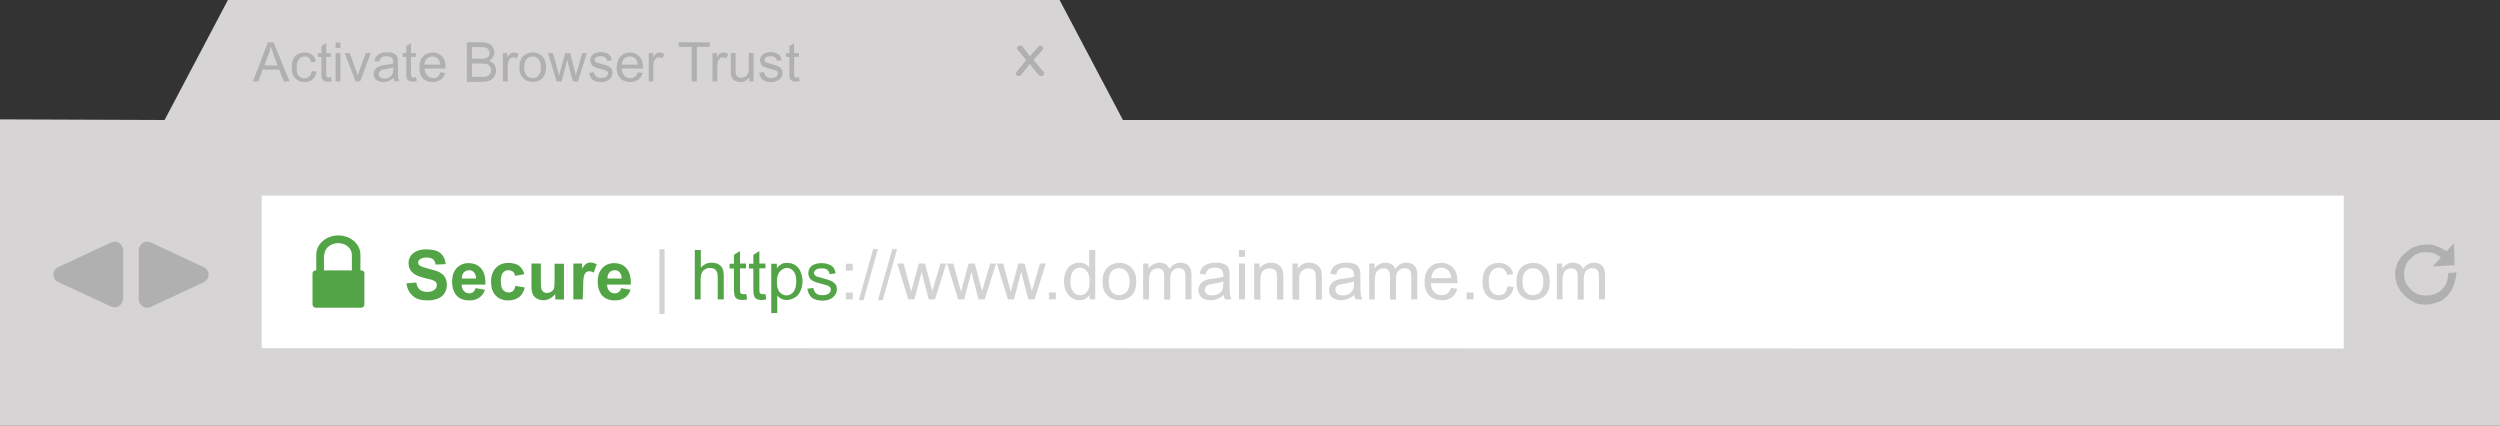 <?xml version="1.0" encoding="utf-8"?>
<!-- Generator: Adobe Illustrator 22.1.0, SVG Export Plug-In . SVG Version: 6.00 Build 0)  -->
<svg version="1.1" id="Layer_1" xmlns="http://www.w3.org/2000/svg" xmlns:xlink="http://www.w3.org/1999/xlink" x="0px" y="0px"
	 width="1200px" height="204.4px" viewBox="0 0 1200 204.4" style="enable-background:new 0 0 1200 204.4;" xml:space="preserve">
<rect x="0" y="0" width="1200" height="204.4" fill="#333333" stroke="none"/>
<style type="text/css">
	.st0{fill:#D7D4D5;}
	.st1{fill:#FFFFFF;}
	.st2{enable-background:new    ;}
	.st3{fill:#B0B0B0;}
	.st4{fill:#53A446;}
	.st5{fill:#D5D2D2;}
</style>
<path class="st0" d="M539,57.6L508.6,0H109.4L79,57.6L0,57.3c0,4.3,0,147.1,0,147.1h1200V57.6H539z"/>
<polygon class="st1" points="1125,98.3 1125,162.9 1125,167.3 1121.6,167.3 128.9,167.1 125.6,167.1 125.6,162.8 125.6,98.3 
	125.6,93.9 129,93.9 1121.6,93.9 1125,93.9 "/>
<g class="st2">
	<path class="st3" d="M121.4,39.1l7.2-18.8h2.7l7.7,18.8h-2.8l-2.2-5.7h-7.9l-2.1,5.7H121.4z M126.9,31.4h6.4l-2-5.2
		c-0.6-1.6-1-2.9-1.3-3.9c-0.2,1.2-0.6,2.4-1,3.6L126.9,31.4z"/>
	<path class="st3" d="M149.6,34.1l2.3,0.3c-0.2,1.6-0.9,2.8-1.9,3.7c-1,0.9-2.3,1.3-3.8,1.3c-1.9,0-3.4-0.6-4.5-1.8
		c-1.1-1.2-1.7-3-1.7-5.2c0-1.5,0.2-2.8,0.7-3.9c0.5-1.1,1.2-1.9,2.2-2.5c1-0.6,2.1-0.8,3.3-0.8c1.5,0,2.7,0.4,3.6,1.1
		s1.5,1.8,1.8,3.2l-2.2,0.4c-0.2-0.9-0.6-1.6-1.1-2.1s-1.2-0.7-2-0.7c-1.2,0-2.1,0.4-2.8,1.3c-0.7,0.8-1.1,2.1-1.1,4
		c0,1.8,0.3,3.2,1,4c0.7,0.8,1.6,1.2,2.7,1.2c0.9,0,1.7-0.3,2.3-0.8S149.4,35.3,149.6,34.1z"/>
	<path class="st3" d="M158.9,37l0.3,2c-0.6,0.1-1.2,0.2-1.7,0.2c-0.8,0-1.5-0.1-1.9-0.4c-0.5-0.3-0.8-0.6-1-1s-0.3-1.3-0.3-2.7v-7.8
		h-1.7v-1.8h1.7v-3.4l2.3-1.4v4.8h2.3v1.8h-2.3v8c0,0.7,0,1.1,0.1,1.3c0.1,0.2,0.2,0.3,0.4,0.5s0.4,0.2,0.8,0.2
		C158.1,37.1,158.4,37.1,158.9,37z"/>
	<path class="st3" d="M161.1,23v-2.6h2.3V23H161.1z M161.1,39.1V25.5h2.3v13.6H161.1z"/>
	<path class="st3" d="M170.7,39.1l-5.2-13.6h2.4l2.9,8.1c0.3,0.9,0.6,1.8,0.9,2.7c0.2-0.7,0.5-1.6,0.9-2.6l3-8.3h2.4l-5.1,13.6
		L170.7,39.1z"/>
	<path class="st3" d="M189,37.4c-0.8,0.7-1.7,1.2-2.5,1.5s-1.6,0.5-2.5,0.5c-1.5,0-2.6-0.4-3.4-1.1c-0.8-0.7-1.2-1.7-1.2-2.8
		c0-0.7,0.1-1.3,0.4-1.8c0.3-0.5,0.7-1,1.2-1.3s1-0.6,1.7-0.8c0.4-0.1,1.1-0.2,2-0.4c1.9-0.2,3.2-0.5,4.1-0.8c0-0.3,0-0.5,0-0.6
		c0-0.9-0.2-1.6-0.7-2c-0.6-0.5-1.5-0.8-2.6-0.8c-1.1,0-1.9,0.2-2.4,0.6c-0.5,0.4-0.9,1.1-1.1,2l-2.3-0.3c0.2-1,0.5-1.7,1-2.3
		c0.5-0.6,1.2-1.1,2-1.4c0.9-0.3,1.9-0.5,3.1-0.5c1.2,0,2.1,0.1,2.8,0.4s1.3,0.6,1.6,1c0.3,0.4,0.6,0.9,0.7,1.6
		c0.1,0.4,0.1,1.1,0.1,2.1v3.1c0,2.2,0,3.5,0.1,4.1c0.1,0.6,0.3,1.1,0.6,1.6h-2.4C189.2,38.6,189,38,189,37.4z M188.8,32.3
		c-0.8,0.3-2.1,0.6-3.8,0.9c-0.9,0.1-1.6,0.3-2,0.5s-0.7,0.4-0.9,0.8c-0.2,0.3-0.3,0.7-0.3,1.1c0,0.6,0.2,1.1,0.7,1.5
		c0.5,0.4,1.1,0.6,2,0.6c0.9,0,1.7-0.2,2.4-0.6c0.7-0.4,1.2-0.9,1.5-1.6c0.3-0.5,0.4-1.3,0.4-2.3L188.8,32.3L188.8,32.3z"/>
	<path class="st3" d="M199.7,37l0.3,2c-0.6,0.1-1.2,0.2-1.7,0.2c-0.8,0-1.5-0.1-2-0.4c-0.5-0.3-0.8-0.6-1-1s-0.3-1.3-0.3-2.7v-7.8
		h-1.7v-1.8h1.7v-3.4l2.3-1.4v4.8h2.3v1.8h-2.3v8c0,0.7,0,1.1,0.1,1.3s0.2,0.3,0.4,0.5c0.2,0.1,0.4,0.2,0.8,0.2
		C199,37.1,199.3,37.1,199.7,37z"/>
	<path class="st3" d="M211.3,34.7l2.4,0.3c-0.4,1.4-1.1,2.5-2.1,3.2s-2.3,1.2-3.9,1.2c-2,0-3.6-0.6-4.7-1.8c-1.2-1.2-1.7-3-1.7-5.2
		c0-2.3,0.6-4.1,1.8-5.3c1.2-1.3,2.7-1.9,4.6-1.9c1.8,0,3.3,0.6,4.5,1.9c1.2,1.2,1.7,3,1.7,5.2c0,0.1,0,0.3,0,0.6h-10.1
		c0.1,1.5,0.5,2.6,1.3,3.4c0.8,0.8,1.7,1.2,2.9,1.2c0.8,0,1.6-0.2,2.2-0.7S210.9,35.7,211.3,34.7z M203.7,31h7.6
		c-0.1-1.1-0.4-2-0.9-2.6c-0.7-0.9-1.7-1.3-2.9-1.3c-1.1,0-1.9,0.4-2.7,1.1C204.2,28.8,203.8,29.8,203.7,31z"/>
	<path class="st3" d="M224.1,39.1V20.3h7.1c1.4,0,2.6,0.2,3.4,0.6c0.9,0.4,1.6,1,2,1.8c0.5,0.8,0.7,1.6,0.7,2.5
		c0,0.8-0.2,1.6-0.7,2.3c-0.4,0.7-1.1,1.3-2,1.7c1.1,0.3,2,0.9,2.6,1.7c0.6,0.8,0.9,1.8,0.9,2.9c0,0.9-0.2,1.7-0.6,2.5
		c-0.4,0.8-0.8,1.3-1.4,1.8c-0.5,0.4-1.2,0.7-2.1,0.9c-0.8,0.2-1.8,0.3-3,0.3H224.1z M226.6,28.2h4.1c1.1,0,1.9-0.1,2.4-0.2
		c0.6-0.2,1.1-0.5,1.4-0.9c0.3-0.4,0.5-1,0.5-1.6c0-0.6-0.1-1.2-0.5-1.6c-0.3-0.5-0.7-0.8-1.3-1c-0.6-0.2-1.5-0.3-2.9-0.3h-3.8
		L226.6,28.2L226.6,28.2z M226.6,36.9h4.7c0.8,0,1.4,0,1.7-0.1c0.6-0.1,1.1-0.3,1.4-0.5c0.4-0.2,0.7-0.6,0.9-1
		c0.3-0.5,0.4-1,0.4-1.6c0-0.7-0.2-1.3-0.5-1.8c-0.4-0.5-0.9-0.9-1.5-1.1c-0.6-0.2-1.6-0.3-2.8-0.3h-4.4L226.6,36.9L226.6,36.9z"/>
	<path class="st3" d="M241.4,39.1V25.5h2.1v2.1c0.5-1,1-1.6,1.5-1.9c0.4-0.3,0.9-0.5,1.5-0.5c0.8,0,1.6,0.3,2.4,0.7l-0.8,2.1
		c-0.6-0.3-1.1-0.5-1.7-0.5c-0.5,0-1,0.1-1.4,0.5c-0.4,0.3-0.7,0.7-0.9,1.3c-0.3,0.8-0.4,1.7-0.4,2.7v7.1L241.4,39.1L241.4,39.1
		L241.4,39.1z"/>
	<path class="st3" d="M249.3,32.3c0-2.5,0.7-4.4,2.1-5.6c1.2-1,2.6-1.5,4.3-1.5c1.9,0,3.4,0.6,4.6,1.8c1.2,1.2,1.8,2.9,1.8,5.1
		c0,1.8-0.3,3.1-0.8,4.1c-0.5,1-1.3,1.8-2.3,2.3c-1,0.6-2.1,0.8-3.3,0.8c-1.9,0-3.4-0.6-4.6-1.8C249.9,36.3,249.3,34.6,249.3,32.3z
		 M251.6,32.3c0,1.7,0.4,3,1.1,3.9c0.8,0.9,1.7,1.3,2.9,1.3c1.1,0,2.1-0.4,2.9-1.3s1.1-2.2,1.1-4c0-1.7-0.4-3-1.1-3.8
		c-0.8-0.9-1.7-1.3-2.9-1.3c-1.1,0-2.1,0.4-2.9,1.3C252,29.2,251.6,30.5,251.6,32.3z"/>
	<path class="st3" d="M267.2,39.1l-4.2-13.6h2.4l2.2,7.9l0.8,2.9c0-0.2,0.3-1.1,0.7-2.8l2.2-8h2.4l2,7.9l0.7,2.6l0.8-2.6l2.3-7.9
		h2.2l-4.3,13.6h-2.4l-2.2-8.2l-0.5-2.3l-2.7,10.5H267.2z"/>
	<path class="st3" d="M282.8,35l2.3-0.4c0.1,0.9,0.5,1.6,1.1,2.1c0.6,0.5,1.4,0.7,2.5,0.7c1.1,0,1.9-0.2,2.4-0.7
		c0.5-0.4,0.8-0.9,0.8-1.5c0-0.5-0.2-0.9-0.7-1.2c-0.3-0.2-1.1-0.5-2.4-0.8c-1.7-0.4-2.9-0.8-3.5-1.1c-0.7-0.3-1.2-0.7-1.5-1.3
		c-0.3-0.6-0.5-1.2-0.5-1.8c0-0.6,0.1-1.2,0.4-1.7c0.3-0.5,0.7-1,1.1-1.3c0.4-0.3,0.8-0.5,1.5-0.7c0.6-0.2,1.3-0.3,2-0.3
		c1.1,0,2,0.2,2.8,0.5c0.8,0.3,1.4,0.7,1.8,1.3c0.4,0.5,0.6,1.2,0.8,2.1l-2.3,0.3c-0.1-0.7-0.4-1.3-0.9-1.6
		c-0.5-0.4-1.2-0.6-2.1-0.6c-1.1,0-1.8,0.2-2.3,0.5c-0.5,0.4-0.7,0.8-0.7,1.2c0,0.3,0.1,0.6,0.3,0.8s0.5,0.5,0.9,0.6
		c0.2,0.1,0.9,0.3,2,0.6c1.6,0.4,2.8,0.8,3.4,1.1c0.6,0.3,1.1,0.7,1.5,1.2c0.4,0.5,0.5,1.2,0.5,2c0,0.8-0.2,1.5-0.7,2.2
		c-0.5,0.7-1.1,1.2-1.9,1.6c-0.9,0.4-1.8,0.6-2.9,0.6c-1.8,0-3.1-0.4-4-1.1C283.6,37.6,283,36.5,282.8,35z"/>
	<path class="st3" d="M306.1,34.7l2.4,0.3c-0.4,1.4-1.1,2.5-2.1,3.2s-2.3,1.2-3.9,1.2c-2,0-3.6-0.6-4.7-1.8c-1.2-1.2-1.8-3-1.8-5.2
		c0-2.3,0.6-4.1,1.8-5.3s2.7-1.9,4.6-1.9c1.8,0,3.3,0.6,4.5,1.9c1.2,1.2,1.7,3,1.7,5.2c0,0.1,0,0.3,0,0.6h-10.2
		c0.1,1.5,0.5,2.6,1.3,3.4c0.8,0.8,1.7,1.2,2.9,1.2c0.8,0,1.6-0.2,2.2-0.7C305.3,36.4,305.8,35.7,306.1,34.7z M298.5,31h7.6
		c-0.1-1.1-0.4-2-0.9-2.6c-0.7-0.9-1.7-1.3-2.9-1.3c-1.1,0-2,0.4-2.7,1.1C299,28.8,298.6,29.8,298.5,31z"/>
	<path class="st3" d="M311.4,39.1V25.5h2.1v2.1c0.5-1,1-1.6,1.5-1.9c0.5-0.3,0.9-0.5,1.5-0.5c0.8,0,1.6,0.3,2.4,0.7L318,28
		c-0.6-0.3-1.1-0.5-1.7-0.5c-0.5,0-1,0.1-1.4,0.5c-0.4,0.3-0.7,0.7-0.9,1.3c-0.3,0.8-0.4,1.7-0.4,2.7v7.1L311.4,39.1L311.4,39.1
		L311.4,39.1z"/>
	<path class="st3" d="M332,39.1V22.5h-6.2v-2.2h14.9v2.2h-6.2v16.6H332z"/>
	<path class="st3" d="M342,39.1V25.5h2.1v2.1c0.5-1,1-1.6,1.5-1.9s0.9-0.5,1.5-0.5c0.8,0,1.6,0.3,2.4,0.7l-0.8,2.1
		c-0.6-0.3-1.1-0.5-1.7-0.5c-0.5,0-1,0.1-1.4,0.5c-0.4,0.3-0.7,0.7-0.9,1.3c-0.3,0.8-0.4,1.7-0.4,2.7v7.1L342,39.1L342,39.1z"/>
	<path class="st3" d="M359.7,39.1v-2c-1.1,1.5-2.5,2.3-4.3,2.3c-0.8,0-1.5-0.2-2.3-0.5c-0.7-0.3-1.2-0.7-1.5-1.2
		c-0.3-0.5-0.6-1-0.7-1.7c-0.1-0.5-0.1-1.2-0.1-2.2v-8.4h2.3V33c0,1.2,0.1,2,0.1,2.4c0.1,0.6,0.4,1.1,0.9,1.4c0.5,0.4,1,0.5,1.7,0.5
		s1.3-0.2,1.9-0.5c0.6-0.3,1-0.8,1.3-1.4c0.3-0.6,0.4-1.5,0.4-2.7v-7.3h2.3v13.6L359.7,39.1L359.7,39.1z"/>
	<path class="st3" d="M364.4,35l2.3-0.4c0.1,0.9,0.5,1.6,1.1,2.1s1.4,0.7,2.4,0.7c1.1,0,1.9-0.2,2.4-0.7c0.5-0.4,0.8-0.9,0.8-1.5
		c0-0.5-0.2-0.9-0.7-1.2c-0.3-0.2-1.1-0.5-2.4-0.8c-1.7-0.4-2.9-0.8-3.5-1.1s-1.2-0.7-1.5-1.3c-0.3-0.6-0.5-1.2-0.5-1.8
		c0-0.6,0.1-1.2,0.4-1.7c0.3-0.5,0.6-1,1.1-1.3c0.4-0.3,0.9-0.5,1.5-0.7c0.6-0.2,1.3-0.3,2-0.3c1.1,0,2,0.2,2.8,0.5
		c0.8,0.3,1.4,0.7,1.8,1.3c0.4,0.5,0.6,1.2,0.8,2.1l-2.3,0.3c-0.1-0.7-0.4-1.3-0.9-1.6c-0.5-0.4-1.2-0.6-2.1-0.6
		c-1.1,0-1.8,0.2-2.3,0.5c-0.4,0.4-0.7,0.8-0.7,1.2c0,0.3,0.1,0.6,0.3,0.8s0.5,0.5,0.9,0.6c0.2,0.1,0.9,0.3,2,0.6
		c1.6,0.4,2.8,0.8,3.4,1.1c0.6,0.3,1.2,0.7,1.5,1.2c0.4,0.5,0.6,1.2,0.6,2c0,0.8-0.2,1.5-0.7,2.2c-0.4,0.7-1.1,1.2-1.9,1.6
		c-0.9,0.4-1.8,0.6-2.9,0.6c-1.8,0-3.1-0.4-4-1.1C365.3,37.6,364.7,36.5,364.4,35z"/>
	<path class="st3" d="M383.5,37l0.3,2c-0.6,0.1-1.2,0.2-1.7,0.2c-0.8,0-1.5-0.1-1.9-0.4c-0.5-0.3-0.8-0.6-1-1s-0.3-1.3-0.3-2.7v-7.8
		h-1.7v-1.8h1.7v-3.4l2.3-1.4v4.8h2.3v1.8h-2.3v8c0,0.7,0,1.1,0.1,1.3c0.1,0.2,0.2,0.3,0.4,0.5s0.4,0.2,0.8,0.2
		C382.8,37.1,383.1,37.1,383.5,37z"/>
</g>
<path class="st4" d="M173.3,129.8H173v-7.5c0-5.3-4.9-9.3-10.6-9.3s-10.6,4-10.6,9.3v7.5h-0.3c-0.9,0-1.5,0.7-1.5,1.5v14.9
	c0,0.8,0.8,1.5,1.5,1.5h21.9c0.9,0,1.5-0.7,1.5-1.5v-14.8C175.1,130.4,174.3,129.8,173.3,129.8z M155.7,122.3c0-2.9,2.8-5.6,6.6-5.6
	s6.6,2.6,6.6,5.6v7.5h-13.4v-7.5H155.7z"/>
<g>
	<g>
		<g>
			<path class="st3" d="M488,34.4l4.6-5.5l0,0l-4.1-4.9c-0.8-0.9-0.1-2.1,1-2.1h0.3c0.4,0,0.9,0.3,1.1,0.5l2.2,2.9l0,0
				c0,0,0.8,1,1.1,1.5c0.1,0.1,0.3,0.1,0.3,0c0.4-0.5,1.3-1.4,1.3-1.4l0,0l2.6-3c0.3-0.3,0.6-0.5,1-0.5l0,0c1.1,0,1.8,1.3,1,2.1
				l-4.3,4.8l0,0l4.7,5.6c0.8,0.9,0.1,2.1-1,2.1h-0.1c-0.4,0-0.9-0.3-1.1-0.5l-3.3-4l0,0l-1-1.3l0,0l-4.2,5.3
				c-0.3,0.4-0.6,0.5-1.1,0.5l0,0C487.8,36.5,487.2,35.3,488,34.4z"/>
		</g>
	</g>
</g>
<path class="st3" d="M59,143.5c0,1.4-0.7,2.6-1.9,3.4c-0.6,0.4-1.4,0.6-2.1,0.6c-0.6,0-1.1-0.1-1.8-0.4L28,135.4
	c-1.4-0.6-2.4-2.1-2.4-3.6c0-1.6,0.9-3,2.4-3.6l25.3-11.8c0.5-0.2,1.1-0.4,1.8-0.4c0.7,0,1.5,0.3,2.1,0.6c1.1,0.8,1.9,2,1.9,3.4
	V143.5z"/>
<path class="st3" d="M97.7,135.5l-25.3,11.8c-0.5,0.3-1.1,0.4-1.8,0.4c-0.8,0-1.5-0.2-2.1-0.6c-1.1-0.7-1.9-2-1.9-3.4V120
	c0-1.4,0.8-2.6,1.9-3.4c0.6-0.4,1.4-0.6,2.1-0.6c0.6,0,1.1,0.1,1.8,0.4l25.3,11.8c1.4,0.6,2.4,2.1,2.4,3.6
	C100.1,133.4,99.2,134.8,97.7,135.5z"/>
<path class="st3" d="M1174.8,141.9c-0.1,0.1-0.3,0.3-0.4,0.4c0,0,0,0-0.1,0.1c-0.3,0.3-0.6,0.6-1,0.9l-0.1,0.1
	c-0.3,0.3-0.6,0.5-1,0.8c-0.1,0-0.1,0.1-0.3,0.1c-0.4,0.2-0.6,0.4-1,0.5c-0.1,0-0.3,0.1-0.4,0.1c-0.3,0.1-0.6,0.2-0.9,0.4
	c-0.1,0-0.3,0.1-0.4,0.1c-0.3,0.1-0.5,0.2-0.9,0.2c-0.1,0-0.4,0.1-0.5,0.1c-0.3,0.1-0.5,0.1-0.7,0.3c-0.3,0-0.4,0.1-0.6,0.1
	s-0.5,0.1-0.8,0.1c-0.3,0-0.4,0-0.6,0s-0.5,0-0.8,0c-0.2,0-0.5,0-0.6,0c-0.3,0-0.5,0-0.6,0c-0.3,0-0.5,0-0.8-0.1
	c-0.3,0-0.5,0-0.6-0.1c-0.3,0-0.5-0.1-0.6-0.1c-0.3,0-0.5-0.1-0.6-0.1c-0.3,0-0.5-0.1-0.6-0.2c-0.3-0.1-0.5-0.1-0.6-0.3
	c-0.3-0.1-0.4-0.1-0.6-0.3s-0.4-0.3-0.6-0.3c-0.3-0.1-0.4-0.3-0.6-0.4s-0.4-0.3-0.6-0.4s-0.4-0.3-0.6-0.4s-0.4-0.3-0.6-0.4
	c-0.3-0.1-0.4-0.2-0.6-0.5c-0.1-0.1-0.3-0.1-0.4-0.3c-0.1-0.1-0.1-0.1-0.3-0.2c-0.1-0.1-0.1-0.1-0.3-0.3c-0.1-0.1-0.1-0.3-0.3-0.3
	c-0.1-0.1-0.4-0.4-0.5-0.5c-0.1-0.3-0.3-0.4-0.5-0.6c-0.1-0.1-0.3-0.4-0.4-0.5c-0.1-0.3-0.3-0.5-0.4-0.6s-0.3-0.4-0.3-0.5
	c-0.1-0.3-0.3-0.5-0.4-0.8c-0.1-0.1-0.1-0.3-0.3-0.5s-0.3-0.6-0.4-0.9c0-0.1-0.1-0.3-0.1-0.4c-0.1-0.4-0.3-0.6-0.3-1
	c0-0.1,0-0.3-0.1-0.4c-0.1-0.4-0.1-0.8-0.3-1c0-0.1,0-0.3,0-0.3c0-0.4-0.1-0.8-0.1-1.1c0-0.1,0-0.3,0-0.3c0-0.4,0-0.7,0-1.1
	c0-0.1,0-0.2,0-0.2c0-0.4,0-0.8,0.1-1c0-0.1,0-0.2,0-0.4c0-0.4,0.1-0.6,0.3-1c0-0.1,0.1-0.3,0.1-0.4c0.1-0.2,0.1-0.6,0.3-0.9
	c0-0.1,0.1-0.3,0.1-0.4c0.1-0.2,0.3-0.5,0.4-0.9c0.1-0.1,0.1-0.4,0.3-0.5c0.1-0.2,0.3-0.5,0.4-0.7c0.1-0.1,0.3-0.4,0.3-0.5
	c0.1-0.2,0.3-0.5,0.5-0.6c0.1-0.1,0.3-0.4,0.4-0.5c0.1-0.2,0.4-0.4,0.5-0.6c0.1-0.1,0.1-0.2,0.3-0.2c0.1-0.1,0.1-0.1,0.3-0.3
	c0.1-0.1,0.1-0.1,0.3-0.3c0.1-0.1,0.3-0.1,0.3-0.2c0.1-0.1,0.4-0.4,0.6-0.5c0.1-0.1,0.4-0.3,0.5-0.4c0.3-0.1,0.4-0.2,0.6-0.5
	c0.3-0.1,0.4-0.3,0.6-0.4s0.4-0.3,0.6-0.4c0.3-0.1,0.4-0.2,0.6-0.4c0.3-0.1,0.4-0.2,0.6-0.2c0.3-0.1,0.5-0.2,0.8-0.2
	c0.3-0.1,0.4-0.1,0.6-0.3s0.5-0.1,0.7-0.3c0.3,0,0.4-0.1,0.6-0.1c0.3,0,0.5-0.1,0.8-0.1c0.3,0,0.4-0.1,0.6-0.1s0.5,0,0.8-0.1
	c0.3,0,0.5,0,0.6,0c0.3,0,0.5,0,0.6,0c0.3,0,0.5,0,0.8,0c0.2,0,0.4,0,0.6,0s0.5,0.1,0.8,0.1c0.1,0,0.4,0.1,0.5,0.1
	c0.3,0,0.6,0.1,0.9,0.2c0.1,0,0.3,0.1,0.5,0.1c0.3,0.1,0.6,0.3,0.9,0.4c0.1,0,0.3,0.1,0.4,0.1c0.3,0.1,0.6,0.3,0.9,0.4
	c0.1,0,0.3,0.1,0.3,0.1c0.4,0.1,0.6,0.4,0.9,0.5c0.1,0,0.1,0.1,0.3,0.1c0.4,0.2,0.6,0.5,0.9,0.6c0.1,0,0.1,0.1,0.3,0.1
	c0.1,0.1,0.4,0.3,0.5,0.5l3.6-3.9l0.3,10.5l-10.5,0.6l3.9-4.3c-0.1-0.1-0.3-0.2-0.5-0.4c-0.3-0.2-0.5-0.4-0.8-0.6
	c-0.3-0.1-0.5-0.4-0.9-0.5c-0.3-0.1-0.6-0.2-0.9-0.4c-0.3-0.1-0.6-0.3-0.9-0.3c0,0,0,0-0.1,0c-0.3-0.1-0.6-0.1-0.9-0.2h-0.1
	c-0.3,0-0.5-0.1-0.9-0.1h-0.1c-0.3,0-0.5,0-0.8,0c-0.1,0-0.1,0-0.3,0c-0.3,0-0.5,0-0.7,0c-0.1,0-0.1,0-0.3,0c-0.3,0-0.5,0-0.6,0.1
	c-0.1,0-0.3,0-0.4,0c-0.3,0-0.4,0.1-0.6,0.1c-0.1,0-0.3,0.1-0.4,0.1c-0.1,0-0.4,0.1-0.6,0.3c-0.1,0-0.3,0.1-0.4,0.1
	c-0.1,0.1-0.4,0.1-0.5,0.2c-0.1,0-0.3,0.1-0.4,0.2c-0.1,0.1-0.4,0.3-0.5,0.3c-0.1,0.1-0.3,0.1-0.4,0.3c-0.1,0.1-0.3,0.2-0.5,0.4
	c-0.1,0.1-0.3,0.3-0.4,0.3c-0.1,0.1-0.3,0.2-0.4,0.4c-0.1,0.1-0.3,0.3-0.4,0.4c-0.1,0.1-0.3,0.3-0.4,0.4c-0.1,0.1-0.3,0.2-0.4,0.4
	c-0.1,0.1-0.3,0.2-0.3,0.4c-0.1,0.1-0.3,0.3-0.3,0.5c-0.1,0.1-0.1,0.3-0.3,0.4c-0.1,0.1-0.3,0.4-0.3,0.5s-0.1,0.2-0.1,0.4
	c-0.1,0.1-0.1,0.4-0.3,0.5c0,0.1-0.1,0.3-0.1,0.4s-0.1,0.4-0.1,0.5s-0.1,0.3-0.1,0.4c0,0.3-0.1,0.4-0.1,0.5c0,0.1,0,0.2-0.1,0.4
	c0,0.3,0,0.4,0,0.6c0,0.1,0,0.3,0,0.4c0,0.3,0,0.4,0,0.6c0,0.1,0,0.3,0,0.4c0,0.3,0,0.4,0,0.6c0,0.1,0,0.3,0,0.4
	c0,0.2,0,0.4,0.1,0.6c0,0.1,0,0.2,0.1,0.4c0,0.3,0.1,0.4,0.1,0.6c0,0.1,0.1,0.3,0.1,0.4c0.1,0.1,0.1,0.4,0.3,0.5
	c0,0.1,0.1,0.3,0.1,0.4c0.1,0.1,0.1,0.4,0.3,0.5c0.1,0.1,0.1,0.2,0.3,0.4c0.1,0.1,0.3,0.3,0.3,0.5c0.1,0.1,0.3,0.3,0.3,0.4
	c0.1,0.1,0.3,0.3,0.4,0.4c0.1,0.1,0.3,0.2,0.4,0.4c0.1,0.1,0.3,0.3,0.4,0.4s0.3,0.3,0.4,0.4c0.1,0.1,0.3,0.3,0.4,0.4
	c0.1,0.1,0.3,0.3,0.5,0.4c0.1,0.1,0.3,0.1,0.4,0.2c0.1,0.1,0.4,0.3,0.5,0.3c0.1,0.1,0.3,0.1,0.4,0.3c0.3,0.1,0.4,0.1,0.6,0.3
	c0.1,0,0.3,0.1,0.4,0.1c0.3,0.1,0.4,0.1,0.6,0.2c0.1,0,0.3,0,0.3,0.1c0.3,0,0.5,0.1,0.6,0.1s0.1,0,0.3,0c0.3,0,0.5,0.1,0.8,0.1
	c0.1,0,0.1,0,0.3,0c0.3,0,0.5,0,0.8,0c0.1,0,0.1,0,0.3,0c0.3,0,0.5,0,0.7,0c0.1,0,0.1,0,0.3,0c0.3,0,0.5-0.1,0.7-0.1
	c0.1,0,0.1,0,0.3,0c0.3,0,0.5-0.1,0.8-0.3h0.1c0.3-0.1,0.5-0.1,0.8-0.2h0.1c0.3-0.1,0.5-0.3,0.9-0.4c0,0,0,0,0.1,0
	c0.3-0.1,0.5-0.2,0.9-0.5c0.6-0.4,1.1-0.8,1.6-1.3c2.1-2.1,3.1-5,3-7.9l4-0.3C1178.7,135.1,1177.5,138.9,1174.8,141.9z"/>
<g>
	<path class="st4" d="M195.1,136l4.7-0.4c0.3,1.6,0.8,2.7,1.7,3.4c0.9,0.7,2,1.1,3.5,1.1c1.5,0,2.7-0.3,3.5-1
		c0.8-0.6,1.2-1.4,1.2-2.3c0-0.6-0.2-1-0.5-1.4c-0.3-0.4-0.9-0.7-1.7-1c-0.6-0.2-1.8-0.5-3.8-1c-2.6-0.6-4.4-1.4-5.4-2.3
		c-1.5-1.3-2.2-2.9-2.2-4.8c0-1.2,0.3-2.3,1-3.4s1.7-1.8,3-2.4c1.3-0.6,2.8-0.8,4.7-0.8c3,0,5.2,0.6,6.7,1.9s2.3,3.1,2.4,5.2
		l-4.8,0.2c-0.2-1.2-0.6-2.1-1.3-2.6c-0.7-0.5-1.7-0.8-3-0.8c-1.4,0-2.5,0.3-3.3,0.9c-0.5,0.4-0.8,0.9-0.8,1.5c0,0.6,0.2,1,0.7,1.4
		c0.6,0.5,2.1,1,4.4,1.6s4.1,1.1,5.2,1.7c1.1,0.6,2,1.4,2.6,2.4c0.6,1,0.9,2.3,0.9,3.8c0,1.4-0.4,2.6-1.1,3.8
		c-0.8,1.2-1.8,2.1-3.2,2.6c-1.4,0.6-3.1,0.9-5.1,0.9c-3,0-5.3-0.7-6.9-2.1S195.4,138.7,195.1,136z"/>
	<path class="st4" d="M228.3,138.3l4.5,0.8c-0.6,1.7-1.5,2.9-2.8,3.8s-2.8,1.3-4.7,1.3c-3,0-5.2-1-6.6-2.9c-1.1-1.6-1.7-3.5-1.7-5.9
		c0-2.9,0.7-5.1,2.2-6.7c1.5-1.6,3.4-2.4,5.6-2.4c2.5,0,4.6,0.8,6.1,2.5c1.5,1.7,2.2,4.3,2.1,7.8h-11.4c0,1.4,0.4,2.4,1.1,3.1
		c0.7,0.8,1.6,1.1,2.6,1.1c0.7,0,1.3-0.2,1.8-0.6C227.7,139.8,228,139.1,228.3,138.3z M228.5,133.7c0-1.3-0.4-2.3-1-3
		c-0.6-0.7-1.4-1-2.4-1c-1,0-1.8,0.4-2.5,1.1c-0.6,0.7-1,1.7-0.9,2.9H228.5z"/>
	<path class="st4" d="M251.7,131.6l-4.5,0.8c-0.1-0.9-0.5-1.6-1-2c-0.5-0.4-1.2-0.7-2.1-0.7c-1.1,0-2,0.4-2.7,1.2
		c-0.7,0.8-1,2.1-1,3.9c0,2,0.3,3.5,1,4.3c0.7,0.8,1.6,1.3,2.7,1.3c0.9,0,1.6-0.3,2.1-0.7c0.6-0.5,0.9-1.3,1.2-2.5l4.5,0.8
		c-0.5,2.1-1.4,3.6-2.7,4.6c-1.3,1-3.1,1.6-5.3,1.6c-2.5,0-4.5-0.8-6-2.4c-1.5-1.6-2.2-3.8-2.2-6.6c0-2.8,0.8-5,2.3-6.6
		c1.5-1.6,3.5-2.4,6.1-2.4c2.1,0,3.8,0.5,5,1.3C250.3,128.5,251.2,129.8,251.7,131.6z"/>
	<path class="st4" d="M266.5,143.7v-2.6c-0.6,0.9-1.5,1.6-2.5,2.2c-1,0.5-2.1,0.8-3.2,0.8c-1.2,0-2.2-0.3-3.1-0.8
		c-0.9-0.5-1.6-1.2-2-2.1c-0.4-0.9-0.6-2.2-0.6-3.8v-10.9h4.5v7.9c0,2.4,0.1,3.9,0.3,4.4c0.2,0.6,0.5,1,0.9,1.3s1,0.5,1.7,0.5
		c0.8,0,1.5-0.2,2.1-0.6c0.6-0.4,1-0.9,1.3-1.6c0.2-0.6,0.3-2.2,0.3-4.6v-7.2h4.5v17.2L266.5,143.7L266.5,143.7z"/>
	<path class="st4" d="M279.7,143.7h-4.5v-17.2h4.2v2.4c0.7-1.1,1.4-1.9,2-2.3c0.6-0.4,1.2-0.6,2-0.6c1,0,2,0.3,3,0.9l-1.4,4
		c-0.8-0.5-1.5-0.7-2.1-0.7c-0.6,0-1.2,0.2-1.6,0.5c-0.4,0.4-0.8,1-1,1.9c-0.3,0.9-0.4,2.8-0.4,5.8L279.7,143.7L279.7,143.7z"/>
	<path class="st4" d="M298.2,138.3l4.5,0.8c-0.6,1.7-1.5,2.9-2.8,3.8s-2.8,1.3-4.7,1.3c-3,0-5.2-1-6.6-2.9c-1.1-1.6-1.7-3.5-1.7-5.9
		c0-2.9,0.7-5.1,2.2-6.7c1.5-1.6,3.4-2.4,5.6-2.4c2.5,0,4.6,0.8,6,2.5c1.5,1.7,2.2,4.3,2.1,7.8h-11.4c0,1.4,0.4,2.4,1.1,3.1
		c0.7,0.8,1.6,1.1,2.6,1.1c0.7,0,1.3-0.2,1.8-0.6C297.6,139.8,297.9,139.1,298.2,138.3z M298.4,133.7c0-1.3-0.4-2.3-1-3
		c-0.6-0.7-1.4-1-2.4-1c-1,0-1.8,0.4-2.5,1.1c-0.6,0.7-1,1.7-0.9,2.9H298.4z"/>
	<path class="st5" d="M316.5,150.7v-31.1h2.5v31.1H316.5z"/>
	<path class="st4" d="M333.5,143.7v-23.7h2.9v8.5c1.4-1.6,3.1-2.4,5.1-2.4c1.3,0,2.4,0.2,3.3,0.7c0.9,0.5,1.6,1.2,2,2.1
		c0.4,0.9,0.6,2.2,0.6,3.9v10.9h-2.9v-10.9c0-1.5-0.3-2.5-1-3.2c-0.6-0.7-1.5-1-2.7-1c-0.9,0-1.7,0.2-2.4,0.7
		c-0.8,0.4-1.3,1-1.6,1.8c-0.3,0.8-0.5,1.8-0.5,3.2v9.4C336.3,143.7,333.5,143.7,333.5,143.7z"/>
	<path class="st4" d="M358.2,141.1l0.4,2.6c-0.8,0.2-1.5,0.3-2.2,0.3c-1,0-1.9-0.2-2.5-0.5c-0.6-0.3-1-0.8-1.2-1.3
		c-0.2-0.6-0.4-1.7-0.4-3.4v-9.9h-2.1v-2.3h2.1v-4.3l2.9-1.8v6h2.9v2.3h-2.9v10c0,0.8,0.1,1.4,0.1,1.6s0.3,0.4,0.5,0.6
		c0.2,0.1,0.6,0.2,1,0.2C357.3,141.3,357.7,141.2,358.2,141.1z"/>
	<path class="st4" d="M367.4,141.1l0.4,2.6c-0.8,0.2-1.5,0.3-2.2,0.3c-1,0-1.9-0.2-2.4-0.5c-0.6-0.3-1-0.8-1.2-1.3
		c-0.2-0.6-0.4-1.7-0.4-3.4v-9.9h-2.1v-2.3h2.1v-4.3l2.9-1.8v6h2.9v2.3h-2.9v10c0,0.8,0.1,1.4,0.1,1.6c0.1,0.2,0.3,0.4,0.5,0.6
		c0.2,0.1,0.6,0.2,1,0.2C366.5,141.3,366.9,141.2,367.4,141.1z"/>
	<path class="st4" d="M370.2,150.3v-23.7h2.7v2.2c0.6-0.9,1.3-1.5,2.1-2s1.7-0.6,2.9-0.6c1.5,0,2.8,0.4,3.9,1.1
		c1.1,0.8,2,1.8,2.5,3.2c0.6,1.4,0.9,2.9,0.9,4.5c0,1.8-0.3,3.3-1,4.7c-0.6,1.4-1.5,2.5-2.8,3.2s-2.5,1.1-3.8,1.1
		c-1,0-1.8-0.2-2.6-0.6c-0.8-0.4-1.4-0.9-1.9-1.5v8.3L370.2,150.3L370.2,150.3z M372.9,135.3c0,2.2,0.4,3.8,1.3,4.9
		c0.9,1,2,1.6,3.3,1.6c1.3,0,2.4-0.6,3.3-1.6c0.9-1.1,1.4-2.8,1.4-5.1c0-2.2-0.4-3.8-1.3-4.9c-0.9-1.1-2-1.6-3.2-1.6
		c-1.2,0-2.3,0.6-3.3,1.7C373.3,131.4,372.9,133.1,372.9,135.3z"/>
	<path class="st4" d="M387.5,138.6l2.9-0.4c0.2,1.1,0.6,2,1.3,2.6s1.8,0.9,3.1,0.9c1.3,0,2.3-0.3,3-0.8c0.7-0.5,1-1.2,1-1.9
		c0-0.7-0.3-1.2-0.9-1.6c-0.4-0.3-1.4-0.6-3-1c-2.1-0.5-3.6-1-4.4-1.4c-0.8-0.4-1.5-0.9-1.9-1.6s-0.6-1.5-0.6-2.3
		c0-0.8,0.2-1.5,0.5-2.1c0.3-0.6,0.8-1.2,1.4-1.6c0.5-0.3,1.1-0.6,1.9-0.8c0.8-0.2,1.6-0.3,2.5-0.3c1.3,0,2.5,0.2,3.5,0.6
		c1,0.4,1.8,0.9,2.3,1.6c0.5,0.7,0.8,1.6,1,2.7l-2.9,0.4c-0.1-0.9-0.5-1.6-1.1-2.1c-0.6-0.5-1.5-0.7-2.6-0.7c-1.3,0-2.3,0.2-2.9,0.7
		c-0.6,0.4-0.9,1-0.9,1.5c0,0.4,0.1,0.7,0.4,1c0.2,0.3,0.6,0.6,1.1,0.8c0.3,0.1,1.1,0.3,2.6,0.7c2.1,0.6,3.5,1,4.3,1.4
		c0.8,0.4,1.4,0.9,1.9,1.5c0.5,0.7,0.7,1.5,0.7,2.5c0,1-0.3,1.9-0.9,2.7c-0.6,0.9-1.4,1.5-2.4,2c-1.1,0.5-2.3,0.7-3.6,0.7
		c-2.2,0-3.9-0.5-5.1-1.4C388.5,141.8,387.8,140.4,387.5,138.6z"/>
	<path class="st5" d="M406,129.9v-3.3h3.3v3.3H406z M406,143.7v-3.3h3.3v3.3H406z"/>
	<path class="st5" d="M412.2,144.1l6.9-24.5h2.3l-6.9,24.5H412.2z"/>
	<path class="st5" d="M421.4,144.1l6.9-24.5h2.3l-6.9,24.5H421.4z"/>
	<path class="st5" d="M436,143.7l-5.3-17.2h3l2.7,9.9l1,3.7c0-0.2,0.3-1.4,0.9-3.5l2.7-10.1h3l2.6,9.9l0.9,3.3l1-3.3l2.9-9.9h2.8
		l-5.4,17.2h-3l-2.7-10.3l-0.7-2.9l-3.5,13.2L436,143.7L436,143.7z"/>
	<path class="st5" d="M459.9,143.7l-5.3-17.2h3l2.7,9.9l1,3.7c0-0.2,0.3-1.4,0.9-3.5l2.7-10.1h3l2.6,9.9l0.9,3.3l1-3.3l2.9-9.9h2.8
		l-5.4,17.2h-3l-2.7-10.3l-0.7-2.9l-3.5,13.2L459.9,143.7L459.9,143.7z"/>
	<path class="st5" d="M483.8,143.7l-5.3-17.2h3l2.7,9.9l1,3.7c0-0.2,0.3-1.4,0.9-3.5l2.7-10.1h3l2.6,9.9l0.9,3.3l1-3.3l2.9-9.9h2.8
		l-5.4,17.2h-3l-2.7-10.3l-0.7-2.9l-3.5,13.2L483.8,143.7L483.8,143.7z"/>
	<path class="st5" d="M503.5,143.7v-3.3h3.3v3.3H503.5z"/>
	<path class="st5" d="M523,143.7v-2.2c-1.1,1.7-2.7,2.6-4.8,2.6c-1.4,0-2.6-0.4-3.8-1.1c-1.2-0.8-2-1.8-2.7-3.2
		c-0.6-1.4-1-2.9-1-4.7c0-1.7,0.3-3.3,0.9-4.7c0.6-1.4,1.4-2.5,2.6-3.2c1.1-0.7,2.4-1.1,3.8-1.1c1,0,2,0.2,2.8,0.6
		c0.8,0.4,1.5,1,2,1.7V120h2.9v23.7L523,143.7L523,143.7z M513.8,135.2c0,2.2,0.5,3.8,1.4,4.9c0.9,1.1,2,1.6,3.3,1.6
		c1.3,0,2.4-0.5,3.2-1.6c0.9-1,1.3-2.6,1.3-4.8c0-2.4-0.4-4.1-1.4-5.2c-0.9-1.1-2-1.6-3.3-1.6c-1.3,0-2.4,0.5-3.2,1.6
		C514.2,131.2,513.8,132.9,513.8,135.2z"/>
	<path class="st5" d="M529.2,135.2c0-3.2,0.9-5.5,2.7-7.1c1.5-1.3,3.3-1.9,5.4-1.9c2.4,0,4.3,0.8,5.8,2.3c1.5,1.6,2.3,3.7,2.3,6.4
		c0,2.2-0.3,3.9-1,5.2c-0.7,1.3-1.6,2.3-2.9,2.9c-1.3,0.7-2.6,1.1-4.1,1.1c-2.4,0-4.4-0.8-5.8-2.3
		C529.9,140.3,529.2,138.1,529.2,135.2z M532.2,135.2c0,2.2,0.5,3.8,1.4,4.9c1,1.1,2.2,1.6,3.6,1.6c1.4,0,2.7-0.6,3.6-1.6
		c1-1.1,1.4-2.8,1.4-5c0-2.1-0.5-3.7-1.5-4.8c-1-1.1-2.2-1.6-3.6-1.6c-1.5,0-2.7,0.6-3.6,1.6C532.7,131.3,532.2,133,532.2,135.2z"/>
	<path class="st5" d="M548.7,143.7v-17.2h2.6v2.4c0.5-0.8,1.3-1.5,2.2-2c0.9-0.5,1.9-0.8,3-0.8c1.3,0,2.3,0.3,3.1,0.8
		c0.8,0.5,1.4,1.3,1.7,2.2c1.4-2,3.1-3,5.3-3c1.7,0,3,0.5,3.9,1.4c0.9,0.9,1.4,2.4,1.4,4.4v11.8H569v-10.8c0-1.2-0.1-2-0.3-2.5
		c-0.2-0.5-0.5-0.9-1-1.2s-1.1-0.5-1.8-0.5c-1.2,0-2.2,0.4-3,1.2c-0.8,0.8-1.2,2.1-1.2,3.9v10h-2.9v-11.1c0-1.3-0.2-2.3-0.7-2.9
		c-0.5-0.6-1.3-1-2.3-1c-0.8,0-1.6,0.2-2.3,0.6c-0.7,0.4-1.2,1.1-1.5,1.9c-0.3,0.8-0.5,2-0.5,3.6v8.9L548.7,143.7L548.7,143.7z"/>
	<path class="st5" d="M587.4,141.6c-1.1,0.9-2.1,1.6-3.1,1.9c-1,0.4-2.1,0.6-3.2,0.6c-1.9,0-3.3-0.5-4.4-1.4c-1-0.9-1.5-2.1-1.5-3.5
		c0-0.8,0.2-1.6,0.6-2.3c0.4-0.7,0.9-1.3,1.5-1.7c0.6-0.4,1.3-0.7,2.1-1c0.6-0.1,1.4-0.3,2.6-0.4c2.3-0.3,4.1-0.6,5.2-1
		c0-0.4,0-0.6,0-0.8c0-1.2-0.3-2-0.8-2.5c-0.7-0.7-1.9-1-3.3-1c-1.4,0-2.4,0.2-3,0.7c-0.6,0.5-1.1,1.3-1.5,2.6l-2.8-0.4
		c0.3-1.2,0.7-2.2,1.3-3c0.6-0.7,1.5-1.3,2.6-1.7s2.4-0.6,3.9-0.6c1.5,0,2.7,0.2,3.6,0.5c0.9,0.3,1.6,0.8,2,1.3
		c0.4,0.5,0.7,1.2,0.9,2c0.1,0.5,0.1,1.4,0.1,2.7v3.9c0,2.7,0.1,4.4,0.2,5.1c0.1,0.7,0.4,1.4,0.7,2.1h-3
		C587.7,143.1,587.5,142.4,587.4,141.6z M587.2,135.1c-1,0.4-2.6,0.8-4.8,1.1c-1.2,0.2-2,0.4-2.5,0.6c-0.5,0.2-0.9,0.5-1.2,0.9
		c-0.3,0.4-0.4,0.9-0.4,1.4c0,0.8,0.3,1.4,0.9,1.9c0.6,0.5,1.5,0.8,2.6,0.8s2.1-0.2,3-0.7s1.5-1.2,1.9-2c0.3-0.7,0.5-1.6,0.5-2.9
		L587.2,135.1L587.2,135.1z"/>
	<path class="st5" d="M594.7,123.4V120h2.9v3.3H594.7z M594.7,143.7v-17.2h2.9v17.2C597.6,143.7,594.7,143.7,594.7,143.7z"/>
	<path class="st5" d="M602,143.7v-17.2h2.6v2.4c1.3-1.9,3.1-2.8,5.5-2.8c1,0,2,0.2,2.8,0.6s1.5,0.9,2,1.5s0.7,1.3,0.9,2.2
		c0.1,0.5,0.2,1.5,0.2,2.8v10.6H613v-10.4c0-1.2-0.1-2.1-0.3-2.7c-0.2-0.6-0.6-1.1-1.2-1.4c-0.6-0.3-1.3-0.5-2-0.5
		c-1.2,0-2.3,0.4-3.2,1.2c-0.9,0.8-1.3,2.3-1.3,4.5v9.4L602,143.7L602,143.7z"/>
	<path class="st5" d="M620.4,143.7v-17.2h2.6v2.4c1.3-1.9,3.1-2.8,5.5-2.8c1,0,2,0.2,2.9,0.6s1.5,0.9,2,1.5c0.4,0.6,0.7,1.3,0.9,2.2
		c0.1,0.5,0.2,1.5,0.2,2.8v10.6h-2.9v-10.4c0-1.2-0.1-2.1-0.3-2.7s-0.6-1.1-1.2-1.4c-0.6-0.3-1.3-0.5-2-0.5c-1.2,0-2.3,0.4-3.2,1.2
		c-0.9,0.8-1.3,2.3-1.3,4.5v9.4L620.4,143.7L620.4,143.7z"/>
	<path class="st5" d="M650,141.6c-1.1,0.9-2.1,1.6-3.1,1.9c-1,0.4-2.1,0.6-3.2,0.6c-1.9,0-3.3-0.5-4.3-1.4c-1-0.9-1.5-2.1-1.5-3.5
		c0-0.8,0.2-1.6,0.6-2.3c0.4-0.7,0.9-1.3,1.5-1.7c0.6-0.4,1.3-0.7,2.1-1c0.6-0.1,1.4-0.3,2.6-0.4c2.4-0.3,4.1-0.6,5.2-1
		c0-0.4,0-0.6,0-0.8c0-1.2-0.3-2-0.8-2.5c-0.7-0.7-1.8-1-3.3-1c-1.4,0-2.4,0.2-3,0.7c-0.7,0.5-1.1,1.3-1.4,2.6l-2.9-0.4
		c0.3-1.2,0.7-2.2,1.3-3c0.6-0.7,1.4-1.3,2.6-1.7c1.1-0.4,2.4-0.6,3.9-0.6c1.5,0,2.7,0.2,3.6,0.5c0.9,0.3,1.6,0.8,2,1.3
		c0.4,0.5,0.7,1.2,0.9,2c0.1,0.5,0.2,1.4,0.2,2.7v3.9c0,2.7,0.1,4.4,0.2,5.1c0.1,0.7,0.4,1.4,0.7,2.1h-3
		C650.3,143.1,650.1,142.4,650,141.6z M649.8,135.1c-1.1,0.4-2.6,0.8-4.8,1.1c-1.2,0.2-2,0.4-2.5,0.6c-0.5,0.2-0.9,0.5-1.1,0.9
		c-0.3,0.4-0.4,0.9-0.4,1.4c0,0.8,0.3,1.4,0.9,1.9c0.6,0.5,1.4,0.8,2.6,0.8s2.1-0.2,3-0.7c0.9-0.5,1.5-1.2,1.9-2
		c0.3-0.7,0.5-1.6,0.5-2.9L649.8,135.1L649.8,135.1z"/>
	<path class="st5" d="M657.2,143.7v-17.2h2.6v2.4c0.5-0.8,1.3-1.5,2.1-2c0.9-0.5,1.9-0.8,3-0.8c1.3,0,2.3,0.3,3.1,0.8
		c0.8,0.5,1.4,1.3,1.7,2.2c1.4-2,3.1-3,5.3-3c1.7,0,3,0.5,3.9,1.4c0.9,0.9,1.4,2.4,1.4,4.4v11.8h-2.9v-10.8c0-1.2-0.1-2-0.3-2.5
		c-0.2-0.5-0.5-0.9-1-1.2s-1.1-0.5-1.8-0.5c-1.2,0-2.2,0.4-3,1.2c-0.8,0.8-1.2,2.1-1.2,3.9v10h-2.9v-11.1c0-1.3-0.2-2.3-0.7-2.9
		c-0.5-0.6-1.3-1-2.3-1c-0.8,0-1.6,0.2-2.3,0.6c-0.7,0.4-1.2,1.1-1.5,1.9c-0.3,0.8-0.5,2-0.5,3.6v8.9L657.2,143.7L657.2,143.7z"/>
	<path class="st5" d="M696.5,138.2l3,0.4c-0.5,1.8-1.3,3.1-2.6,4.1c-1.3,1-2.9,1.4-4.9,1.4c-2.5,0-4.5-0.8-6-2.3
		c-1.5-1.5-2.2-3.7-2.2-6.5c0-2.9,0.7-5.1,2.2-6.7c1.5-1.6,3.4-2.4,5.8-2.4c2.3,0,4.2,0.8,5.6,2.3c1.5,1.6,2.2,3.8,2.2,6.6
		c0,0.2,0,0.4,0,0.8h-12.8c0.1,1.9,0.6,3.3,1.6,4.3c1,1,2.1,1.5,3.6,1.5c1.1,0,2-0.3,2.7-0.8S696.1,139.4,696.5,138.2z M687,133.5
		h9.6c-0.1-1.4-0.5-2.5-1.1-3.3c-0.9-1.1-2.1-1.7-3.6-1.7c-1.3,0-2.5,0.4-3.4,1.3C687.6,130.8,687.1,132,687,133.5z"/>
	<path class="st5" d="M704,143.7v-3.3h3.3v3.3H704z"/>
	<path class="st5" d="M723.6,137.4l2.9,0.4c-0.3,2-1.1,3.5-2.4,4.6c-1.3,1.1-2.9,1.7-4.7,1.7c-2.3,0-4.2-0.8-5.7-2.3
		c-1.4-1.5-2.1-3.7-2.1-6.6c0-1.9,0.3-3.5,0.9-4.9s1.5-2.4,2.8-3.1c1.3-0.7,2.6-1,4.1-1c1.9,0,3.4,0.5,4.6,1.4c1.2,0.9,2,2.3,2.3,4
		l-2.8,0.4c-0.3-1.2-0.8-2-1.4-2.6c-0.7-0.6-1.5-0.9-2.5-0.9c-1.5,0-2.7,0.5-3.6,1.6s-1.4,2.7-1.4,5c0,2.3,0.4,4,1.3,5
		c0.9,1.1,2,1.6,3.5,1.6c1.1,0,2.1-0.3,2.9-1C722.9,140,723.4,138.9,723.6,137.4z"/>
	<path class="st5" d="M727.9,135.2c0-3.2,0.9-5.5,2.6-7.1c1.5-1.3,3.3-1.9,5.4-1.9c2.4,0,4.3,0.8,5.8,2.3c1.5,1.6,2.2,3.7,2.2,6.4
		c0,2.2-0.3,3.9-1,5.2c-0.7,1.3-1.6,2.3-2.9,2.9s-2.6,1.1-4.2,1.1c-2.4,0-4.3-0.8-5.8-2.3C728.6,140.3,727.9,138.1,727.9,135.2z
		 M730.8,135.2c0,2.2,0.5,3.8,1.4,4.9c1,1.1,2.2,1.6,3.6,1.6c1.4,0,2.7-0.6,3.6-1.6c1-1.1,1.4-2.8,1.4-5c0-2.1-0.5-3.7-1.4-4.8
		c-1-1.1-2.2-1.6-3.6-1.6c-1.4,0-2.7,0.6-3.6,1.6C731.3,131.3,730.8,133,730.8,135.2z"/>
	<path class="st5" d="M747.3,143.7v-17.2h2.6v2.4c0.5-0.8,1.3-1.5,2.1-2c0.9-0.5,1.9-0.8,3-0.8c1.3,0,2.3,0.3,3.1,0.8
		c0.8,0.5,1.4,1.3,1.7,2.2c1.4-2,3.1-3,5.3-3c1.7,0,3,0.5,3.9,1.4c0.9,0.9,1.4,2.4,1.4,4.4v11.8h-2.9v-10.8c0-1.2-0.1-2-0.3-2.5
		c-0.2-0.5-0.5-0.9-1-1.2c-0.5-0.3-1.1-0.5-1.8-0.5c-1.2,0-2.2,0.4-3,1.2c-0.8,0.8-1.2,2.1-1.2,3.9v10h-2.9v-11.1
		c0-1.3-0.2-2.3-0.7-2.9c-0.5-0.6-1.3-1-2.3-1c-0.8,0-1.6,0.2-2.3,0.6c-0.7,0.4-1.2,1.1-1.5,1.9c-0.3,0.8-0.5,2-0.5,3.6v8.9
		L747.3,143.7L747.3,143.7z"/>
</g>
</svg>
